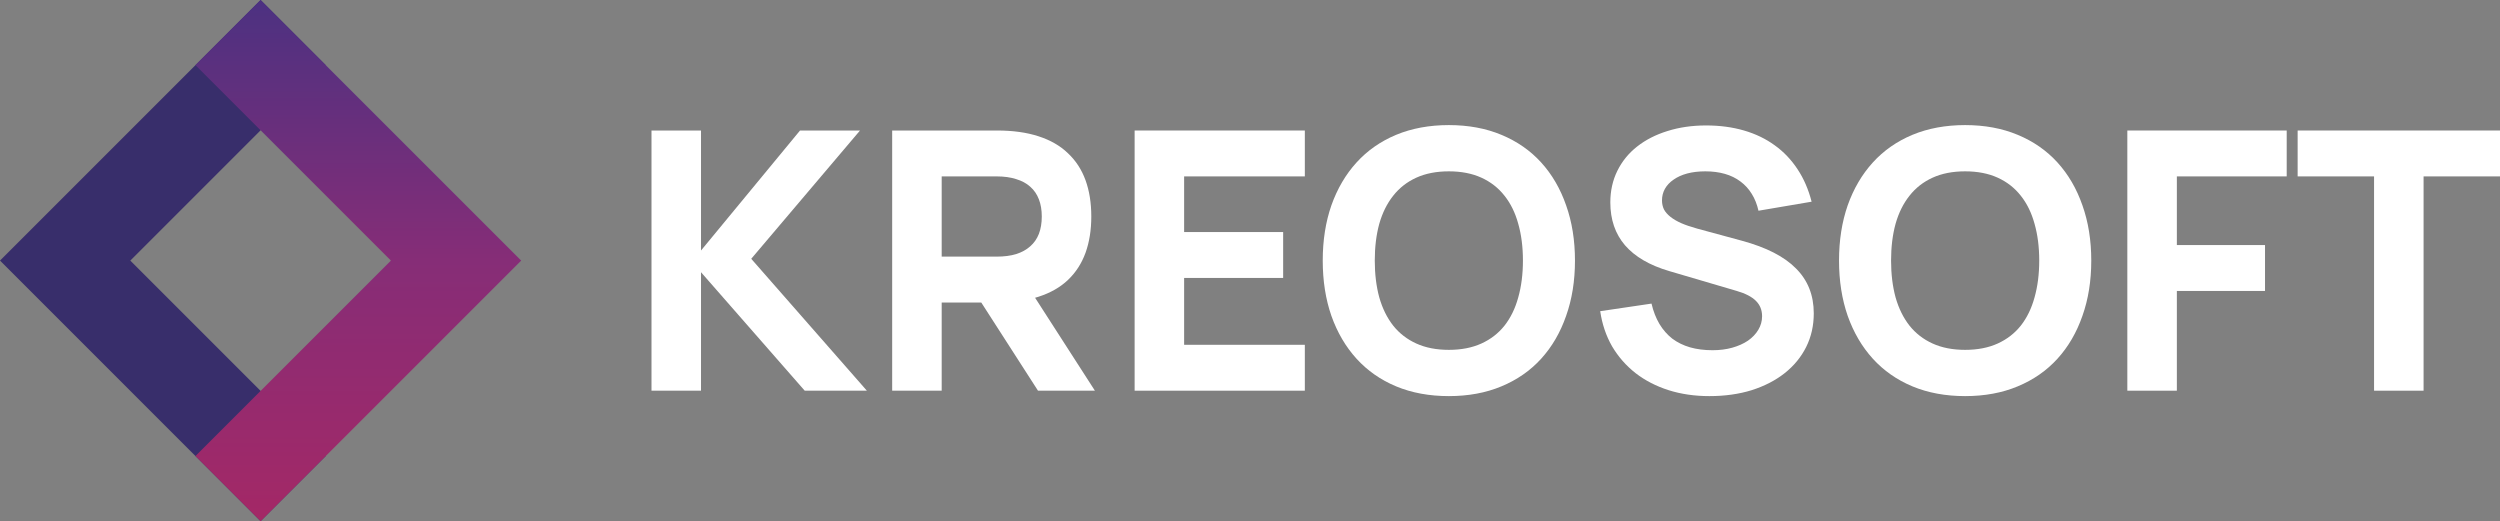 <?xml version="1.0" encoding="UTF-8"?> <svg xmlns="http://www.w3.org/2000/svg" width="2878" height="600" viewBox="0 0 2878 600" fill="none"><rect x="0" y="0" width="2878" height="600" fill="#808080" stroke="none"/><path d="M0.005 300L300 3.35597e-05L375 75L150 300L375 525L300 600L0.005 300Z" fill="#382E6B"></path><path d="M599.997 300L299.997 600.001L225 525L449.997 300L225 75L300 0L599.997 300Z" fill="url(#paint0_linear_189_447)"></path><path d="M796.389 301.248L920.985 150.24H990.043L864.823 297.92L997.947 449.76H926.393L796.389 301.248ZM750.004 449.76V150.24H806.998V449.76H750.004Z" fill="white"></path><path d="M1084.07 203.072V295.424H1147.3C1155.9 295.424 1163.39 294.454 1169.77 292.512C1176.28 290.432 1181.69 287.451 1185.99 283.568C1190.43 279.686 1193.76 274.902 1195.98 269.216C1198.19 263.392 1199.3 256.736 1199.3 249.248C1199.3 241.76 1198.19 235.174 1195.98 229.488C1193.76 223.664 1190.43 218.811 1185.99 214.928C1181.69 211.046 1176.28 208.134 1169.77 206.192C1163.39 204.112 1155.9 203.072 1147.3 203.072H1084.07ZM1194.94 449.76L1116.52 327.872L1174.76 316.64L1260.46 449.76H1194.94ZM1084.07 449.76H1027.07V150.24H1147.72C1166.02 150.24 1181.97 152.459 1195.56 156.896C1209.29 161.334 1220.59 167.851 1229.46 176.448C1238.48 184.907 1245.2 195.238 1249.64 207.44C1254.08 219.643 1256.3 233.579 1256.3 249.248C1256.3 264.779 1254.08 278.715 1249.64 291.056C1245.2 303.259 1238.48 313.659 1229.46 322.256C1220.59 330.715 1209.29 337.163 1195.56 341.6C1181.97 346.038 1166.02 348.256 1147.72 348.256H1084.07V449.76Z" fill="white"></path><path d="M1306.18 449.76V150.24H1502.12V203.072H1363.17V267.136H1477.16V319.968H1363.17V396.928H1502.12V449.76H1306.18Z" fill="white"></path><path d="M1667.92 456C1645.45 456 1625.21 452.256 1607.18 444.768C1589.29 437.28 1574.11 426.672 1561.63 412.944C1549.15 399.216 1539.51 382.784 1532.71 363.648C1526.06 344.512 1522.73 323.296 1522.73 300C1522.73 276.704 1526.06 255.488 1532.71 236.352C1539.51 217.216 1549.15 200.784 1561.63 187.056C1574.11 173.328 1589.29 162.72 1607.18 155.232C1625.21 147.744 1645.45 144 1667.92 144C1690.38 144 1710.56 147.744 1728.45 155.232C1746.48 162.72 1761.73 173.328 1774.21 187.056C1786.69 200.784 1796.26 217.216 1802.91 236.352C1809.71 255.488 1813.11 276.704 1813.11 300C1813.11 323.296 1809.71 344.512 1802.91 363.648C1796.26 382.784 1786.69 399.216 1774.21 412.944C1761.73 426.672 1746.48 437.28 1728.45 444.768C1710.56 452.256 1690.38 456 1667.92 456ZM1667.92 402.752C1682.2 402.752 1694.68 400.326 1705.36 395.472C1716.04 390.619 1724.91 383.755 1731.98 374.88C1739.06 365.867 1744.33 355.051 1747.79 342.432C1751.4 329.675 1753.2 315.531 1753.2 300C1753.2 284.331 1751.4 270.187 1747.79 257.568C1744.33 244.95 1739.06 234.203 1731.98 225.328C1724.91 216.315 1716.04 209.382 1705.36 204.528C1694.68 199.675 1682.2 197.248 1667.92 197.248C1653.64 197.248 1641.16 199.675 1630.48 204.528C1619.8 209.382 1610.93 216.315 1603.85 225.328C1596.78 234.203 1591.44 244.95 1587.84 257.568C1584.37 270.187 1582.64 284.331 1582.64 300C1582.64 315.531 1584.37 329.675 1587.84 342.432C1591.44 355.051 1596.78 365.867 1603.85 374.88C1610.93 383.755 1619.8 390.619 1630.48 395.472C1641.16 400.326 1653.64 402.752 1667.92 402.752Z" fill="white"></path><path d="M1967.79 456C1950.87 456 1935.2 453.712 1920.78 449.136C1906.49 444.56 1893.87 438.043 1882.92 429.584C1871.96 420.987 1862.95 410.726 1855.88 398.8C1848.94 386.736 1844.37 373.216 1842.15 358.24L1901.22 349.504C1903.3 358.379 1906.35 366.214 1910.38 373.008C1914.4 379.664 1919.32 385.28 1925.14 389.856C1931.11 394.294 1937.9 397.622 1945.53 399.84C1953.29 402.059 1961.96 403.168 1971.53 403.168C1979.71 403.168 1987.27 402.198 1994.2 400.256C2001.14 398.315 2007.17 395.611 2012.3 392.144C2017.43 388.539 2021.38 384.379 2024.16 379.664C2027.07 374.811 2028.52 369.611 2028.52 364.064C2028.52 356.992 2026.17 351.099 2021.45 346.384C2016.74 341.67 2009.39 337.856 1999.4 334.944L1921.61 312.064C1899 305.408 1882.02 295.494 1870.65 282.32C1859.41 269.147 1853.8 252.715 1853.8 233.024C1853.8 219.712 1856.5 207.579 1861.91 196.624C1867.32 185.67 1874.88 176.379 1884.58 168.752C1894.43 160.987 1906.08 155.024 1919.53 150.864C1933.12 146.566 1947.96 144.416 1964.04 144.416C1979.85 144.416 1994.41 146.358 2007.72 150.24C2021.04 154.123 2032.82 159.808 2043.08 167.296C2053.35 174.646 2062.08 183.798 2069.29 194.752C2076.5 205.568 2081.91 218.048 2085.52 232.192L2024.36 242.592C2022.7 235.243 2020.13 228.795 2016.67 223.248C2013.2 217.563 2008.83 212.779 2003.56 208.896C1998.43 205.014 1992.47 202.102 1985.67 200.16C1978.88 198.219 1971.39 197.248 1963.21 197.248C1955.44 197.248 1948.44 198.08 1942.2 199.744C1936.1 201.408 1930.9 203.766 1926.6 206.816C1922.3 209.728 1918.97 213.264 1916.62 217.424C1914.4 221.446 1913.29 225.883 1913.29 230.736C1913.29 234.48 1914.05 237.947 1915.58 241.136C1917.24 244.187 1919.74 247.03 1923.06 249.664C1926.39 252.299 1930.55 254.726 1935.54 256.944C1940.68 259.163 1946.78 261.243 1953.85 263.184L2005.23 277.12C2033.38 284.747 2054.18 295.424 2067.63 309.152C2081.22 322.742 2088.01 339.936 2088.01 360.736C2088.01 374.88 2085.1 387.776 2079.28 399.424C2073.45 411.072 2065.2 421.126 2054.52 429.584C2043.99 437.904 2031.37 444.422 2016.67 449.136C2001.97 453.712 1985.67 456 1967.79 456Z" fill="white"></path><path d="M2262.28 456C2239.82 456 2219.57 452.256 2201.54 444.768C2183.65 437.28 2168.47 426.672 2155.99 412.944C2143.51 399.216 2133.87 382.784 2127.08 363.648C2120.42 344.512 2117.09 323.296 2117.09 300C2117.09 276.704 2120.42 255.488 2127.08 236.352C2133.87 217.216 2143.51 200.784 2155.99 187.056C2168.47 173.328 2183.65 162.72 2201.54 155.232C2219.57 147.744 2239.82 144 2262.28 144C2284.74 144 2304.92 147.744 2322.81 155.232C2340.84 162.72 2356.09 173.328 2368.57 187.056C2381.05 200.784 2390.62 217.216 2397.28 236.352C2404.07 255.488 2407.47 276.704 2407.47 300C2407.47 323.296 2404.07 344.512 2397.28 363.648C2390.62 382.784 2381.05 399.216 2368.57 412.944C2356.09 426.672 2340.84 437.28 2322.81 444.768C2304.92 452.256 2284.74 456 2262.28 456ZM2262.28 402.752C2276.56 402.752 2289.04 400.326 2299.72 395.472C2310.4 390.619 2319.27 383.755 2326.35 374.88C2333.42 365.867 2338.69 355.051 2342.15 342.432C2345.76 329.675 2347.56 315.531 2347.56 300C2347.56 284.331 2345.76 270.187 2342.15 257.568C2338.69 244.95 2333.42 234.203 2326.35 225.328C2319.27 216.315 2310.4 209.382 2299.72 204.528C2289.04 199.675 2276.56 197.248 2262.28 197.248C2248 197.248 2235.52 199.675 2224.84 204.528C2214.16 209.382 2205.29 216.315 2198.21 225.328C2191.14 234.203 2185.8 244.95 2182.2 257.568C2178.73 270.187 2177 284.331 2177 300C2177 315.531 2178.73 329.675 2182.2 342.432C2185.8 355.051 2191.14 365.867 2198.21 374.88C2205.29 383.755 2214.16 390.619 2224.84 395.472C2235.52 400.326 2248 402.752 2262.28 402.752Z" fill="white"></path><path d="M2448.99 449.76V150.24H2632.45V203.072H2505.99V282.112H2607.49V334.944H2505.99V449.76H2448.99Z" fill="white"></path><path d="M2733.02 449.76V203.072H2645.04V150.24H2878V203.072H2790.02V449.76H2733.02Z" fill="white"></path><defs><linearGradient id="paint0_linear_189_447" x1="299.913" y1="0.056" x2="299.913" y2="599.89" gradientUnits="userSpaceOnUse"><stop stop-color="#4C3181"></stop><stop offset="0.5" stop-color="#862D77"></stop><stop offset="1" stop-color="#A42866"></stop></linearGradient></defs></svg> 